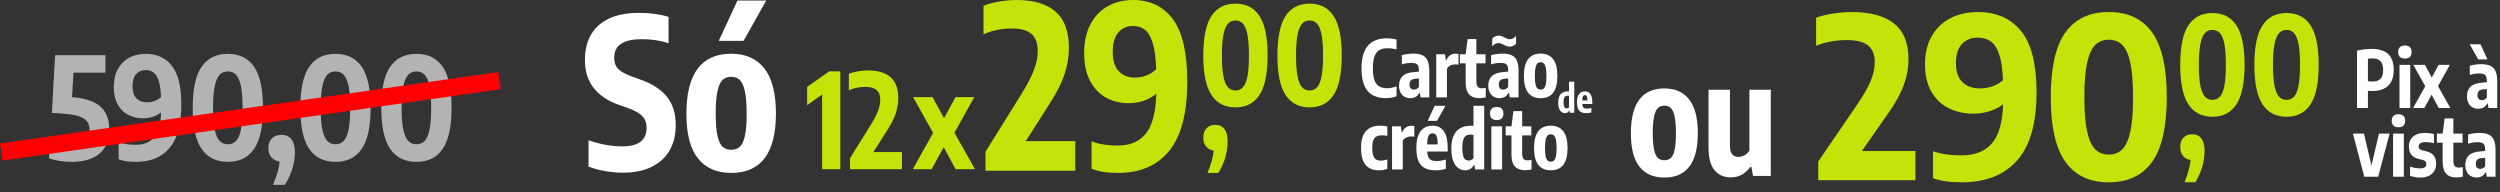 <svg xmlns="http://www.w3.org/2000/svg" width="273" height="21" viewBox="0 0 273 21" fill="none"><rect x="0" y="0" width="273" height="21" fill="#333333" stroke="none"/><g clip-path="url(#clip0_71_60)"><path d="M68.025 18.859C67.418 18.859 66.777 18.801 66.099 18.687C65.422 18.571 64.812 18.406 64.27 18.192V15.318C65.547 15.762 66.777 15.984 67.96 15.984C69.721 15.984 70.603 15.313 70.603 13.972C70.603 13.612 70.538 13.306 70.41 13.053C70.281 12.799 70.064 12.57 69.757 12.366C69.451 12.163 69.023 11.964 68.474 11.764L67.404 11.385C66.299 10.979 65.436 10.377 64.812 9.58C64.188 8.783 63.874 7.771 63.874 6.545C63.874 5.471 64.095 4.551 64.537 3.785C64.979 3.019 65.642 2.428 66.523 2.018C67.404 1.608 68.492 1.405 69.789 1.405C70.389 1.405 70.97 1.443 71.53 1.52C72.089 1.596 72.581 1.704 73.009 1.842V4.716C72.118 4.425 71.144 4.279 70.089 4.279C68.078 4.279 67.073 4.946 67.073 6.28C67.073 6.625 67.13 6.916 67.244 7.154C67.358 7.391 67.554 7.602 67.829 7.79C68.103 7.978 68.488 8.165 68.987 8.349L70.046 8.729C71.265 9.173 72.196 9.787 72.834 10.572C73.472 11.358 73.79 12.392 73.79 13.672C73.79 14.738 73.565 15.658 73.112 16.436C72.659 17.214 72 17.812 71.137 18.23C70.274 18.647 69.236 18.858 68.025 18.858V18.859Z" fill="white"></path><path d="M79.844 18.882C78.261 18.882 77.052 18.353 76.215 17.299C75.376 16.245 74.956 14.62 74.956 12.42C74.956 8.051 76.585 5.867 79.844 5.867C81.42 5.867 82.629 6.403 83.47 7.48C84.311 8.557 84.732 10.194 84.732 12.386C84.732 16.717 83.103 18.883 79.844 18.883V18.882ZM79.844 16.353C80.229 16.353 80.543 16.245 80.785 16.031C81.028 15.816 81.213 15.422 81.341 14.851C81.47 14.28 81.534 13.475 81.534 12.432C81.534 11.367 81.47 10.539 81.338 9.949C81.206 9.358 81.017 8.948 80.774 8.722C80.532 8.496 80.222 8.384 79.844 8.384C79.466 8.384 79.156 8.496 78.914 8.718C78.671 8.941 78.486 9.343 78.354 9.926C78.222 10.508 78.154 11.325 78.154 12.375C78.154 13.433 78.219 14.249 78.347 14.828C78.476 15.406 78.661 15.805 78.903 16.023C79.146 16.242 79.46 16.353 79.844 16.353L79.844 16.353ZM78.486 4.464L80.529 0.06H83.673L81.192 4.464H78.486Z" fill="white"></path><path d="M181.747 19.389C180.563 19.389 179.659 18.994 179.033 18.206C178.406 17.417 178.092 16.202 178.092 14.557C178.092 11.29 179.31 9.656 181.747 9.656C182.925 9.656 183.83 10.057 184.458 10.863C185.087 11.668 185.402 12.892 185.402 14.531C185.402 17.77 184.184 19.389 181.747 19.389H181.747ZM181.747 17.498C182.035 17.498 182.27 17.418 182.451 17.257C182.632 17.097 182.771 16.802 182.867 16.375C182.963 15.948 183.011 15.346 183.011 14.566C183.011 13.77 182.963 13.151 182.864 12.709C182.766 12.267 182.624 11.961 182.443 11.791C182.262 11.623 182.03 11.539 181.747 11.539C181.465 11.539 181.233 11.623 181.051 11.789C180.87 11.955 180.731 12.256 180.632 12.691C180.534 13.127 180.483 13.737 180.483 14.523C180.483 15.314 180.531 15.924 180.627 16.357C180.723 16.79 180.862 17.088 181.043 17.252C181.225 17.415 181.459 17.498 181.747 17.498V17.498Z" fill="white"></path><path d="M189.002 19.372C188.261 19.372 187.672 19.112 187.232 18.593C186.792 18.074 186.571 17.24 186.571 16.087V9.802H188.907V15.881C188.907 16.334 188.989 16.655 189.152 16.847C189.314 17.039 189.538 17.136 189.826 17.136C190.04 17.136 190.261 17.076 190.487 16.959C190.714 16.841 190.895 16.669 191.034 16.441V9.802H193.369V19.209H191.426L191.258 18.229H191.146C190.58 18.991 189.866 19.372 189.002 19.372Z" fill="white"></path><path d="M257.389 5.527C257.929 5.404 258.457 5.342 258.975 5.342C259.786 5.342 260.392 5.529 260.793 5.902C261.193 6.275 261.393 6.856 261.393 7.645C261.393 8.394 261.194 8.962 260.797 9.351C260.399 9.74 259.817 9.935 259.05 9.935C258.973 9.935 258.871 9.932 258.742 9.926L258.578 9.921V11.79H257.389V5.527V5.527ZM259.071 8.902C259.468 8.902 259.762 8.803 259.951 8.607C260.141 8.41 260.236 8.096 260.236 7.663C260.236 7.215 260.142 6.888 259.956 6.683C259.769 6.478 259.477 6.376 259.083 6.376C258.909 6.376 258.741 6.392 258.578 6.423V8.868C258.717 8.891 258.881 8.903 259.071 8.903V8.902Z" fill="white"></path><path d="M262.026 11.791V7.081H263.199V11.791H262.026ZM262.611 6.392C262.365 6.392 262.182 6.331 262.061 6.207C261.939 6.084 261.878 5.909 261.878 5.682C261.878 5.455 261.939 5.279 262.061 5.154C262.182 5.029 262.365 4.967 262.611 4.967C262.856 4.967 263.04 5.029 263.162 5.154C263.283 5.279 263.344 5.455 263.344 5.682C263.344 5.909 263.283 6.084 263.162 6.207C263.04 6.331 262.856 6.392 262.611 6.392Z" fill="white"></path><path d="M266.231 9.406L267.576 11.791H266.306L265.53 10.349L264.741 11.791H263.512L264.837 9.419L263.532 7.081H264.801L265.55 8.459L266.298 7.081H267.528L266.231 9.406Z" fill="white"></path><path d="M270.951 7.009C271.362 7.009 271.695 7.067 271.948 7.186C272.202 7.306 272.39 7.5 272.513 7.772C272.636 8.043 272.697 8.411 272.697 8.873V11.791H271.748L271.66 11.296H271.608C271.506 11.494 271.372 11.64 271.202 11.735C271.033 11.83 270.838 11.877 270.619 11.877C270.378 11.877 270.166 11.822 269.981 11.713C269.795 11.604 269.651 11.447 269.548 11.241C269.446 11.036 269.393 10.798 269.393 10.525C269.393 10.069 269.523 9.716 269.781 9.467C270.041 9.217 270.45 9.071 271.011 9.028L271.563 8.976V8.817C271.563 8.613 271.536 8.454 271.482 8.339C271.427 8.224 271.339 8.143 271.219 8.094C271.099 8.045 270.934 8.021 270.727 8.021C270.569 8.021 270.401 8.035 270.22 8.064C270.041 8.093 269.867 8.134 269.701 8.188V7.177C269.883 7.125 270.086 7.083 270.31 7.053C270.534 7.023 270.748 7.009 270.951 7.009L270.951 7.009ZM271.024 10.938C271.122 10.938 271.218 10.915 271.312 10.87C271.405 10.823 271.489 10.749 271.564 10.646V9.72L271.147 9.759C270.944 9.776 270.792 9.836 270.691 9.942C270.589 10.046 270.539 10.192 270.539 10.379C270.539 10.562 270.581 10.702 270.667 10.796C270.752 10.891 270.871 10.938 271.023 10.938H271.024ZM270.619 6.483L269.694 4.834H270.871L271.632 6.483H270.619Z" fill="white"></path><path d="M259.784 14.588H260.945L259.699 19.297H258.178L256.937 14.588H258.142L258.963 18.07L259.784 14.588Z" fill="white"></path><path d="M261.325 19.297V14.588H262.498V19.297H261.325ZM261.91 13.899C261.664 13.899 261.481 13.837 261.36 13.713C261.238 13.59 261.177 13.415 261.177 13.188C261.177 12.961 261.238 12.785 261.36 12.66C261.481 12.536 261.664 12.473 261.91 12.473C262.155 12.473 262.339 12.536 262.461 12.66C262.582 12.785 262.642 12.961 262.642 13.188C262.642 13.415 262.582 13.59 262.461 13.713C262.339 13.837 262.155 13.899 261.91 13.899Z" fill="white"></path><path d="M264.316 19.388C263.9 19.388 263.521 19.323 263.179 19.194V18.191C263.542 18.323 263.913 18.389 264.293 18.389C264.735 18.389 264.957 18.23 264.957 17.911C264.957 17.794 264.929 17.702 264.873 17.636C264.817 17.569 264.73 17.519 264.613 17.485L264.052 17.339C263.718 17.25 263.469 17.095 263.302 16.875C263.135 16.656 263.051 16.362 263.051 15.991C263.051 15.696 263.119 15.436 263.255 15.214C263.391 14.991 263.593 14.819 263.859 14.697C264.124 14.575 264.448 14.515 264.829 14.515C265.171 14.515 265.49 14.554 265.786 14.631V15.634C265.498 15.554 265.2 15.513 264.893 15.513C264.619 15.513 264.421 15.558 264.3 15.647C264.178 15.736 264.116 15.851 264.116 15.991C264.116 16.101 264.145 16.185 264.2 16.247C264.254 16.308 264.339 16.357 264.457 16.392L265.017 16.542C265.359 16.634 265.613 16.786 265.777 17C265.941 17.214 266.023 17.508 266.023 17.881C266.023 18.191 265.953 18.458 265.814 18.683C265.676 18.908 265.478 19.082 265.222 19.204C264.966 19.326 264.664 19.387 264.317 19.387L264.316 19.388Z" fill="white"></path><path d="M268.533 18.303C268.613 18.303 268.746 18.287 268.933 18.256V19.289C268.837 19.317 268.726 19.339 268.601 19.355C268.475 19.371 268.351 19.379 268.228 19.379C267.74 19.379 267.37 19.241 267.118 18.966C266.866 18.691 266.739 18.253 266.739 17.653V15.579H266.106V14.589H266.739L266.951 12.927H267.908V14.589H268.909V15.579H267.908V17.503C267.908 17.707 267.929 17.866 267.969 17.981C268.009 18.096 268.074 18.177 268.165 18.227C268.255 18.278 268.378 18.304 268.533 18.304L268.533 18.303Z" fill="white"></path><path d="M270.768 14.515C271.179 14.515 271.511 14.573 271.765 14.693C272.018 14.812 272.206 15.007 272.329 15.278C272.452 15.549 272.513 15.917 272.513 16.379V19.297H271.564L271.476 18.802H271.424C271.323 19 271.188 19.147 271.018 19.241C270.849 19.336 270.654 19.383 270.435 19.383C270.195 19.383 269.983 19.329 269.797 19.22C269.611 19.111 269.467 18.953 269.364 18.748C269.261 18.543 269.21 18.305 269.21 18.032C269.21 17.575 269.339 17.222 269.598 16.973C269.856 16.723 270.267 16.577 270.827 16.534L271.379 16.483V16.323C271.379 16.12 271.352 15.96 271.298 15.845C271.243 15.731 271.155 15.649 271.035 15.6C270.915 15.552 270.75 15.527 270.543 15.527C270.385 15.527 270.217 15.541 270.037 15.57C269.856 15.599 269.683 15.64 269.517 15.695V14.683C269.699 14.631 269.902 14.59 270.126 14.56C270.35 14.529 270.564 14.515 270.767 14.515L270.768 14.515ZM270.84 18.445C270.939 18.445 271.035 18.422 271.128 18.376C271.222 18.33 271.305 18.256 271.38 18.152V17.227L270.964 17.265C270.761 17.283 270.608 17.343 270.507 17.448C270.405 17.553 270.355 17.699 270.355 17.885C270.355 18.069 270.397 18.208 270.483 18.303C270.568 18.398 270.687 18.445 270.839 18.445H270.84Z" fill="white"></path><path d="M151.332 10.717C150.464 10.717 149.805 10.461 149.354 9.947C148.903 9.433 148.677 8.605 148.677 7.463C148.677 6.347 148.912 5.521 149.382 4.986C149.852 4.45 150.527 4.184 151.408 4.184C151.795 4.184 152.16 4.231 152.501 4.326V5.406C152.178 5.314 151.844 5.268 151.5 5.268C151.142 5.268 150.849 5.337 150.617 5.475C150.387 5.613 150.212 5.841 150.094 6.161C149.977 6.481 149.918 6.91 149.918 7.447C149.918 8.001 149.975 8.436 150.09 8.755C150.205 9.074 150.377 9.299 150.605 9.432C150.834 9.566 151.128 9.633 151.492 9.633C151.772 9.633 152.108 9.566 152.501 9.431V10.512C152.346 10.575 152.165 10.625 151.955 10.662C151.746 10.7 151.538 10.718 151.332 10.718L151.332 10.717Z" fill="white"></path><path d="M154.331 5.853C154.742 5.853 155.075 5.912 155.329 6.031C155.582 6.151 155.77 6.345 155.893 6.617C156.016 6.888 156.077 7.256 156.077 7.717V10.636H155.128L155.04 10.141H154.988C154.886 10.339 154.752 10.485 154.582 10.58C154.413 10.675 154.218 10.722 153.999 10.722C153.758 10.722 153.546 10.667 153.361 10.559C153.175 10.449 153.031 10.292 152.928 10.086C152.826 9.881 152.773 9.643 152.773 9.37C152.773 8.914 152.903 8.561 153.162 8.312C153.421 8.062 153.83 7.915 154.391 7.873L154.943 7.821V7.662C154.943 7.458 154.917 7.299 154.862 7.184C154.807 7.069 154.719 6.987 154.599 6.939C154.479 6.89 154.315 6.866 154.107 6.866C153.949 6.866 153.781 6.88 153.601 6.909C153.421 6.938 153.247 6.979 153.081 7.033V6.022C153.263 5.97 153.466 5.928 153.69 5.898C153.914 5.868 154.128 5.854 154.331 5.854L154.331 5.853ZM154.404 9.783C154.502 9.783 154.599 9.76 154.692 9.715C154.785 9.668 154.869 9.594 154.944 9.491V8.565L154.528 8.604C154.324 8.621 154.173 8.681 154.071 8.787C153.97 8.891 153.919 9.037 153.919 9.224C153.919 9.407 153.962 9.547 154.047 9.641C154.132 9.736 154.251 9.783 154.403 9.783H154.404Z" fill="white"></path><path d="M156.838 5.926H157.798L157.89 6.581H157.943C158.135 6.102 158.479 5.862 158.976 5.862C159.082 5.862 159.18 5.872 159.268 5.892V7.063C159.162 7.04 159.038 7.029 158.9 7.029C158.716 7.029 158.542 7.07 158.379 7.153C158.216 7.236 158.093 7.349 158.007 7.489V10.636H156.838V5.926Z" fill="white"></path><path d="M161.843 9.641C161.924 9.641 162.056 9.625 162.244 9.594V10.627C162.148 10.656 162.037 10.678 161.911 10.694C161.786 10.709 161.662 10.718 161.539 10.718C161.05 10.718 160.681 10.58 160.428 10.305C160.176 10.029 160.049 9.592 160.049 8.992V6.917H159.416V5.927H160.049L160.262 4.266H161.219V5.927H162.219V6.917H161.219V8.842C161.219 9.045 161.239 9.205 161.279 9.319C161.319 9.434 161.384 9.516 161.475 9.566C161.566 9.616 161.688 9.642 161.843 9.642V9.641Z" fill="white"></path><path d="M164.077 5.853C164.488 5.853 164.821 5.912 165.075 6.031C165.328 6.151 165.516 6.345 165.64 6.617C165.762 6.888 165.823 7.256 165.823 7.717V10.636H164.874L164.786 10.141H164.734C164.632 10.339 164.498 10.485 164.329 10.58C164.159 10.675 163.964 10.722 163.745 10.722C163.505 10.722 163.293 10.667 163.107 10.559C162.922 10.449 162.778 10.292 162.675 10.086C162.572 9.881 162.52 9.643 162.52 9.37C162.52 8.914 162.65 8.561 162.908 8.312C163.167 8.062 163.577 7.915 164.138 7.873L164.69 7.821V7.662C164.69 7.458 164.663 7.299 164.608 7.184C164.554 7.069 164.465 6.987 164.345 6.939C164.225 6.89 164.061 6.866 163.853 6.866C163.696 6.866 163.528 6.88 163.347 6.909C163.167 6.938 162.993 6.979 162.828 7.033V6.022C163.009 5.97 163.212 5.928 163.437 5.898C163.66 5.868 163.874 5.854 164.077 5.854L164.077 5.853ZM164.15 9.783C164.249 9.783 164.345 9.76 164.438 9.715C164.531 9.668 164.615 9.594 164.69 9.491V8.565L164.274 8.604C164.071 8.621 163.919 8.681 163.817 8.787C163.715 8.891 163.665 9.037 163.665 9.224C163.665 9.407 163.707 9.547 163.793 9.641C163.878 9.736 163.997 9.783 164.149 9.783H164.15ZM164.839 5.091C164.729 5.091 164.628 5.073 164.533 5.037C164.438 5.001 164.322 4.949 164.186 4.88C164.071 4.82 163.975 4.774 163.896 4.744C163.818 4.714 163.737 4.699 163.657 4.699C163.518 4.699 163.395 4.728 163.285 4.787C163.175 4.846 163.065 4.939 162.953 5.065V4.221C163.046 4.109 163.152 4.026 163.267 3.973C163.384 3.92 163.517 3.894 163.67 3.894C163.779 3.894 163.882 3.911 163.976 3.947C164.071 3.983 164.186 4.036 164.322 4.105C164.437 4.165 164.534 4.209 164.613 4.24C164.692 4.27 164.77 4.286 164.85 4.286C164.986 4.286 165.111 4.256 165.222 4.197C165.332 4.138 165.443 4.046 165.555 3.92V4.759C165.462 4.874 165.358 4.957 165.242 5.01C165.126 5.063 164.991 5.09 164.839 5.09V5.091Z" fill="white"></path><path d="M168.238 10.726C167.646 10.726 167.193 10.528 166.88 10.133C166.566 9.738 166.408 9.13 166.408 8.307C166.408 6.671 167.018 5.853 168.238 5.853C168.828 5.853 169.281 6.054 169.596 6.457C169.911 6.86 170.069 7.473 170.069 8.293C170.069 9.915 169.459 10.725 168.239 10.725L168.238 10.726ZM168.238 9.779C168.383 9.779 168.5 9.738 168.59 9.659C168.681 9.578 168.751 9.43 168.799 9.216C168.847 9.003 168.871 8.702 168.871 8.311C168.871 7.912 168.847 7.603 168.797 7.381C168.748 7.16 168.677 7.007 168.587 6.922C168.496 6.838 168.38 6.796 168.238 6.796C168.097 6.796 167.98 6.838 167.89 6.921C167.799 7.004 167.73 7.155 167.681 7.373C167.631 7.591 167.606 7.897 167.606 8.29C167.606 8.686 167.63 8.991 167.678 9.208C167.726 9.425 167.795 9.574 167.887 9.655C167.977 9.737 168.095 9.779 168.239 9.779H168.238Z" fill="white"></path><path d="M150.559 18.597C149.926 18.597 149.446 18.399 149.118 18.003C148.79 17.608 148.626 16.992 148.626 16.157C148.626 15.31 148.806 14.693 149.166 14.306C149.526 13.918 150.043 13.725 150.716 13.725C150.991 13.725 151.251 13.752 151.497 13.806V14.839C151.305 14.796 151.118 14.775 150.936 14.775C150.677 14.775 150.469 14.818 150.312 14.904C150.154 14.99 150.038 15.132 149.962 15.33C149.886 15.528 149.847 15.797 149.847 16.136C149.847 16.491 149.883 16.771 149.954 16.976C150.025 17.181 150.13 17.328 150.27 17.414C150.41 17.5 150.592 17.543 150.816 17.543C151.005 17.543 151.232 17.497 151.496 17.405V18.439C151.198 18.545 150.885 18.598 150.559 18.598V18.597Z" fill="white"></path><path d="M152.013 13.798H152.973L153.065 14.453H153.118C153.31 13.974 153.654 13.734 154.151 13.734C154.258 13.734 154.355 13.744 154.443 13.764V14.935C154.337 14.912 154.213 14.9 154.075 14.9C153.891 14.9 153.717 14.942 153.554 15.025C153.392 15.108 153.268 15.22 153.182 15.361V18.507H152.013V13.798Z" fill="white"></path><path d="M158.091 16.545H155.853C155.864 16.808 155.905 17.015 155.976 17.166C156.046 17.317 156.156 17.425 156.306 17.489C156.455 17.553 156.658 17.587 156.915 17.587C157.187 17.587 157.51 17.533 157.883 17.427V18.439C157.676 18.494 157.483 18.533 157.307 18.559C157.131 18.585 156.951 18.598 156.766 18.598C156.273 18.598 155.872 18.514 155.565 18.346C155.258 18.178 155.031 17.914 154.884 17.553C154.738 17.194 154.664 16.722 154.664 16.136C154.664 15.344 154.819 14.744 155.127 14.336C155.435 13.929 155.875 13.725 156.446 13.725C156.985 13.725 157.394 13.929 157.674 14.336C157.952 14.744 158.091 15.355 158.091 16.17V16.545ZM156.437 14.56C156.309 14.56 156.204 14.595 156.12 14.664C156.036 14.732 155.97 14.855 155.924 15.031C155.877 15.207 155.851 15.453 155.849 15.766H156.998C156.995 15.45 156.973 15.205 156.93 15.03C156.888 14.854 156.826 14.732 156.746 14.664C156.666 14.595 156.563 14.56 156.437 14.56ZM155.901 13.2L156.666 11.552H157.843L156.915 13.2H155.901Z" fill="white"></path><path d="M160.009 18.597C159.726 18.597 159.47 18.516 159.241 18.352C159.011 18.189 158.828 17.93 158.69 17.579C158.553 17.227 158.484 16.784 158.484 16.247C158.484 15.409 158.663 14.779 159.02 14.359C159.378 13.938 159.93 13.729 160.678 13.729C160.755 13.729 160.83 13.733 160.902 13.742V11.551H162.072V18.507H161.082L161.002 18.008H160.946C160.858 18.192 160.735 18.335 160.576 18.44C160.418 18.545 160.228 18.597 160.009 18.597H160.009ZM160.39 17.534C160.489 17.534 160.585 17.511 160.678 17.466C160.771 17.419 160.846 17.355 160.902 17.272V14.728C160.795 14.708 160.689 14.698 160.582 14.698C160.379 14.698 160.212 14.742 160.081 14.832C159.951 14.92 159.852 15.07 159.784 15.28C159.716 15.492 159.681 15.777 159.681 16.136C159.681 16.503 159.71 16.788 159.768 16.994C159.825 17.198 159.905 17.341 160.008 17.419C160.111 17.496 160.237 17.534 160.39 17.534Z" fill="white"></path><path d="M162.856 18.507V13.798H164.03V18.507H162.856ZM163.441 13.109C163.196 13.109 163.012 13.047 162.891 12.924C162.77 12.8 162.708 12.626 162.708 12.399C162.708 12.172 162.77 11.996 162.891 11.87C163.013 11.746 163.196 11.684 163.441 11.684C163.686 11.684 163.871 11.746 163.992 11.87C164.114 11.995 164.174 12.172 164.174 12.399C164.174 12.626 164.113 12.8 163.992 12.924C163.871 13.047 163.686 13.109 163.441 13.109Z" fill="white"></path><path d="M166.845 17.513C166.925 17.513 167.058 17.497 167.245 17.466V18.499C167.149 18.528 167.038 18.549 166.913 18.565C166.787 18.581 166.663 18.589 166.541 18.589C166.052 18.589 165.682 18.452 165.43 18.177C165.177 17.901 165.051 17.463 165.051 16.864V14.789H164.418V13.799H165.051L165.263 12.138H166.22V13.799H167.221V14.789H166.22V16.713C166.22 16.917 166.241 17.076 166.28 17.191C166.321 17.306 166.386 17.388 166.477 17.438C166.567 17.488 166.69 17.514 166.845 17.514V17.513Z" fill="white"></path><path d="M169.347 18.597C168.755 18.597 168.302 18.399 167.989 18.005C167.675 17.61 167.518 17.002 167.518 16.178C167.518 14.543 168.128 13.725 169.347 13.725C169.937 13.725 170.39 13.925 170.705 14.329C171.02 14.732 171.178 15.344 171.178 16.165C171.178 17.787 170.568 18.597 169.348 18.597L169.347 18.597ZM169.347 17.651C169.491 17.651 169.609 17.61 169.7 17.53C169.79 17.45 169.86 17.302 169.908 17.088C169.956 16.874 169.98 16.573 169.98 16.183C169.98 15.784 169.956 15.474 169.907 15.253C169.858 15.032 169.787 14.878 169.696 14.794C169.605 14.709 169.489 14.668 169.347 14.668C169.206 14.668 169.09 14.709 168.999 14.792C168.908 14.875 168.839 15.026 168.79 15.244C168.74 15.463 168.715 15.768 168.715 16.161C168.715 16.557 168.739 16.863 168.787 17.079C168.836 17.296 168.905 17.445 168.996 17.527C169.086 17.609 169.204 17.651 169.348 17.651H169.347Z" fill="white"></path><path d="M170.901 12.357C170.763 12.357 170.638 12.317 170.525 12.237C170.413 12.157 170.324 12.031 170.257 11.859C170.19 11.688 170.155 11.471 170.155 11.209C170.155 10.8 170.243 10.492 170.418 10.286C170.593 10.081 170.863 9.978 171.227 9.978C171.265 9.978 171.302 9.981 171.337 9.985V8.915H171.908V12.312H171.425L171.387 12.069H171.359C171.316 12.158 171.256 12.228 171.178 12.28C171.101 12.331 171.008 12.357 170.901 12.357L170.901 12.357ZM171.086 11.838C171.135 11.838 171.182 11.827 171.227 11.804C171.273 11.781 171.31 11.75 171.337 11.709V10.467C171.285 10.457 171.233 10.452 171.181 10.452C171.082 10.452 171 10.473 170.936 10.517C170.872 10.56 170.824 10.633 170.791 10.736C170.758 10.839 170.74 10.979 170.74 11.154C170.74 11.333 170.755 11.473 170.783 11.573C170.811 11.673 170.85 11.742 170.9 11.78C170.95 11.818 171.012 11.837 171.086 11.837V11.838Z" fill="white"></path><path d="M173.88 11.354H172.787C172.792 11.483 172.812 11.584 172.847 11.658C172.881 11.731 172.935 11.784 173.008 11.815C173.081 11.847 173.18 11.863 173.305 11.863C173.438 11.863 173.596 11.837 173.778 11.785V12.279C173.677 12.306 173.583 12.325 173.497 12.338C173.41 12.351 173.323 12.357 173.233 12.357C172.992 12.357 172.796 12.315 172.646 12.233C172.496 12.151 172.385 12.022 172.313 11.846C172.241 11.67 172.205 11.439 172.205 11.154C172.205 10.766 172.281 10.473 172.432 10.275C172.583 10.076 172.797 9.977 173.076 9.977C173.34 9.977 173.54 10.076 173.676 10.275C173.812 10.473 173.88 10.772 173.88 11.17V11.353V11.354ZM173.072 10.385C173.01 10.385 172.958 10.402 172.917 10.435C172.876 10.469 172.844 10.529 172.821 10.615C172.798 10.701 172.786 10.82 172.784 10.973H173.346C173.344 10.819 173.333 10.699 173.313 10.614C173.292 10.528 173.262 10.468 173.223 10.435C173.183 10.401 173.133 10.384 173.072 10.384V10.385Z" fill="white"></path><path d="M90.55 7.79H91.763V18.48H89.773V10.324L88.14 11.483V9.489L90.55 7.79Z" fill="#C6E309"></path><path d="M98.492 16.608V18.48H92.821V17.277L95.084 13.642C95.45 13.057 95.716 12.549 95.879 12.119C96.042 11.69 96.122 11.289 96.122 10.914C96.122 10.425 95.99 10.065 95.727 9.835C95.464 9.604 95.053 9.489 94.495 9.489C93.843 9.489 93.243 9.611 92.694 9.856V8.057C92.953 7.946 93.279 7.858 93.672 7.79C94.065 7.723 94.437 7.689 94.79 7.689C95.853 7.689 96.669 7.932 97.239 8.416C97.808 8.901 98.091 9.671 98.091 10.727C98.091 11.26 98.002 11.804 97.821 12.361C97.64 12.918 97.33 13.534 96.893 14.211L95.366 16.608H98.493L98.492 16.608Z" fill="#C6E309"></path><path d="M104.224 14.492L106.474 18.48H104.351L103.052 16.069L101.733 18.48H99.677L101.893 14.514L99.711 10.605H101.833L103.086 12.909L104.338 10.605H106.394L104.224 14.492Z" fill="#C6E309"></path><path d="M117.417 15.412V18.646H107.617V16.569L111.528 10.287C112.16 9.275 112.619 8.396 112.901 7.654C113.183 6.912 113.321 6.219 113.321 5.573C113.321 4.727 113.094 4.105 112.639 3.707C112.184 3.309 111.474 3.11 110.51 3.11C109.383 3.11 108.346 3.321 107.397 3.744V0.635C107.844 0.444 108.408 0.291 109.086 0.174C109.764 0.058 110.409 0 111.018 0C112.854 0 114.266 0.419 115.249 1.257C116.233 2.094 116.723 3.425 116.723 5.25C116.723 6.17 116.569 7.111 116.256 8.073C115.944 9.035 115.407 10.101 114.652 11.27L112.013 15.412H117.417L117.417 15.412Z" fill="#C6E309"></path><path d="M123.736 0C125.587 0 127.037 0.701 128.082 2.102C129.127 3.504 129.648 5.776 129.648 8.919C129.648 12.327 128.996 14.84 127.689 16.457C126.381 18.074 124.518 18.882 122.104 18.882C120.884 18.882 119.917 18.729 119.199 18.422V15.437C119.654 15.603 120.106 15.719 120.549 15.789C120.993 15.86 121.483 15.897 122.023 15.897C123.404 15.897 124.445 15.453 125.143 14.566C125.841 13.678 126.216 12.236 126.269 10.237C125.876 10.569 125.421 10.822 124.901 11C124.38 11.178 123.832 11.269 123.261 11.269C122.359 11.269 121.541 11.07 120.808 10.677C120.075 10.283 119.489 9.677 119.049 8.857C118.61 8.036 118.389 7.016 118.389 5.797C118.389 4.578 118.617 3.533 119.072 2.662C119.528 1.792 120.16 1.128 120.966 0.676C121.772 0.224 122.694 0 123.736 0ZM121.514 5.66C121.514 6.614 121.733 7.319 122.169 7.779C122.605 8.239 123.187 8.471 123.92 8.471C124.352 8.471 124.769 8.397 125.17 8.248C125.571 8.098 125.934 7.87 126.257 7.563C126.219 6.344 126.092 5.386 125.876 4.694C125.66 4.001 125.375 3.521 125.016 3.247C124.657 2.973 124.217 2.836 123.701 2.836C123.06 2.836 122.536 3.068 122.127 3.536C121.718 4.005 121.513 4.714 121.513 5.659L121.514 5.66Z" fill="#C6E309"></path><path d="M132.696 13.635C133.14 13.635 133.478 13.79 133.709 14.098C133.941 14.406 134.057 14.864 134.057 15.471C134.057 16.053 133.967 16.646 133.784 17.248C133.601 17.85 133.353 18.394 133.043 18.882H131.864C132.058 18.399 132.211 17.964 132.319 17.576C132.428 17.188 132.498 16.809 132.53 16.442C132.193 16.397 131.919 16.25 131.711 16.001C131.503 15.753 131.399 15.434 131.399 15.046C131.399 14.603 131.517 14.257 131.753 14.009C131.989 13.76 132.304 13.635 132.697 13.635H132.696Z" fill="#C6E309"></path><path d="M134.911 11.725C133.753 11.725 132.879 11.273 132.286 10.367C131.694 9.462 131.398 8.026 131.398 6.061C131.398 4.09 131.694 2.653 132.286 1.75C132.879 0.847 133.753 0.397 134.911 0.397C136.068 0.397 136.942 0.847 137.535 1.75C138.127 2.653 138.424 4.09 138.424 6.061C138.424 8.026 138.128 9.462 137.535 10.367C136.943 11.273 136.068 11.725 134.911 11.725ZM134.911 9.882C135.244 9.882 135.519 9.762 135.734 9.526C135.949 9.29 136.112 8.894 136.22 8.34C136.329 7.785 136.382 7.029 136.382 6.068C136.382 5.108 136.329 4.347 136.22 3.787C136.112 3.227 135.95 2.829 135.734 2.593C135.519 2.356 135.244 2.239 134.911 2.239C134.577 2.239 134.304 2.356 134.089 2.593C133.874 2.829 133.71 3.227 133.599 3.784C133.488 4.342 133.432 5.098 133.432 6.053C133.432 7.014 133.488 7.772 133.599 8.332C133.71 8.892 133.874 9.29 134.089 9.526C134.304 9.763 134.578 9.882 134.911 9.882Z" fill="#C6E309"></path><path d="M143.006 11.725C141.849 11.725 140.974 11.273 140.382 10.367C139.789 9.462 139.493 8.026 139.493 6.061C139.493 4.09 139.789 2.653 140.382 1.75C140.974 0.847 141.849 0.397 143.006 0.397C144.163 0.397 145.038 0.847 145.63 1.75C146.223 2.653 146.519 4.09 146.519 6.061C146.519 8.026 146.223 9.462 145.63 10.367C145.038 11.273 144.163 11.725 143.006 11.725ZM143.006 9.882C143.339 9.882 143.615 9.762 143.829 9.526C144.044 9.29 144.207 8.894 144.316 8.34C144.424 7.785 144.478 7.029 144.478 6.068C144.478 5.108 144.424 4.347 144.316 3.787C144.207 3.227 144.045 2.829 143.829 2.593C143.615 2.356 143.339 2.239 143.006 2.239C142.673 2.239 142.399 2.356 142.185 2.593C141.969 2.829 141.805 3.227 141.694 3.784C141.583 4.342 141.527 5.098 141.527 6.053C141.527 7.014 141.583 7.772 141.694 8.332C141.805 8.892 141.969 9.29 142.185 9.526C142.399 9.763 142.673 9.882 143.006 9.882Z" fill="#C6E309"></path><path d="M239.379 14.661C239.824 14.661 240.161 14.815 240.392 15.123C240.624 15.432 240.739 15.889 240.739 16.497C240.739 17.078 240.649 17.671 240.467 18.273C240.284 18.875 240.036 19.419 239.726 19.907H238.546C238.74 19.424 238.893 18.989 239.001 18.601C239.11 18.213 239.18 17.835 239.212 17.467C238.874 17.422 238.601 17.275 238.393 17.026C238.185 16.778 238.081 16.459 238.081 16.071C238.081 15.628 238.199 15.282 238.435 15.034C238.671 14.785 238.985 14.661 239.379 14.661Z" fill="#C6E309"></path><path d="M241.594 12.75C240.437 12.75 239.562 12.298 238.969 11.392C238.377 10.487 238.08 9.051 238.08 7.086C238.08 5.116 238.377 3.678 238.969 2.775C239.561 1.872 240.436 1.422 241.594 1.422C242.751 1.422 243.625 1.872 244.218 2.775C244.81 3.678 245.106 5.116 245.106 7.086C245.106 9.051 244.81 10.487 244.218 11.392C243.625 12.298 242.751 12.75 241.594 12.75ZM241.594 10.907C241.927 10.907 242.203 10.787 242.417 10.552C242.632 10.315 242.795 9.92 242.903 9.365C243.013 8.81 243.065 8.054 243.065 7.094C243.065 6.133 243.013 5.372 242.903 4.812C242.795 4.252 242.633 3.854 242.417 3.618C242.203 3.381 241.927 3.265 241.594 3.265C241.26 3.265 240.987 3.381 240.772 3.618C240.557 3.855 240.393 4.252 240.282 4.81C240.171 5.367 240.115 6.123 240.115 7.079C240.115 8.039 240.171 8.797 240.282 9.357C240.393 9.917 240.557 10.315 240.772 10.552C240.987 10.788 241.261 10.907 241.594 10.907Z" fill="#C6E309"></path><path d="M249.689 12.75C248.532 12.75 247.657 12.298 247.065 11.392C246.472 10.487 246.176 9.051 246.176 7.086C246.176 5.116 246.472 3.678 247.065 2.775C247.657 1.872 248.532 1.422 249.689 1.422C250.846 1.422 251.721 1.872 252.313 2.775C252.905 3.678 253.202 5.116 253.202 7.086C253.202 9.051 252.905 10.487 252.313 11.392C251.721 12.298 250.846 12.75 249.689 12.75ZM249.689 10.907C250.022 10.907 250.298 10.787 250.513 10.552C250.728 10.315 250.89 9.92 250.999 9.365C251.108 8.81 251.161 8.054 251.161 7.094C251.161 6.133 251.108 5.372 250.999 4.812C250.89 4.252 250.728 3.854 250.513 3.618C250.298 3.381 250.022 3.265 249.689 3.265C249.355 3.265 249.083 3.381 248.867 3.618C248.653 3.855 248.488 4.252 248.377 4.81C248.266 5.367 248.21 6.123 248.21 7.079C248.21 8.039 248.266 8.797 248.377 9.357C248.488 9.917 248.652 10.315 248.867 10.552C249.083 10.788 249.356 10.907 249.689 10.907Z" fill="#C6E309"></path><path d="M209.158 16.491V19.675H198.555V17.63L202.786 11.444C203.47 10.448 203.967 9.582 204.271 8.851C204.575 8.12 204.726 7.438 204.726 6.801C204.726 5.968 204.48 5.356 203.987 4.963C203.495 4.571 202.727 4.376 201.684 4.376C200.465 4.376 199.343 4.584 198.317 5.001V1.938C198.801 1.751 199.41 1.6 200.144 1.485C200.879 1.371 201.576 1.314 202.235 1.314C204.221 1.314 205.749 1.726 206.813 2.551C207.877 3.376 208.407 4.686 208.407 6.483C208.407 7.39 208.24 8.317 207.902 9.264C207.564 10.211 206.984 11.26 206.166 12.412L203.312 16.491H209.158H209.158Z" fill="#C6E309"></path><path d="M215.993 1.314C217.996 1.314 219.564 2.004 220.696 3.384C221.826 4.764 222.39 7.002 222.39 10.097C222.39 13.452 221.684 15.927 220.27 17.519C218.855 19.112 216.84 19.908 214.228 19.908C212.909 19.908 211.862 19.757 211.087 19.455V16.515C211.579 16.679 212.067 16.793 212.547 16.862C213.027 16.931 213.556 16.968 214.141 16.968C215.635 16.968 216.761 16.532 217.516 15.658C218.272 14.784 218.677 13.363 218.735 11.395C218.309 11.722 217.817 11.97 217.254 12.146C216.69 12.322 216.098 12.412 215.48 12.412C214.504 12.412 213.619 12.216 212.827 11.828C212.033 11.44 211.399 10.844 210.924 10.036C210.448 9.227 210.21 8.223 210.21 7.023C210.21 5.822 210.457 4.793 210.948 3.936C211.441 3.078 212.125 2.425 212.997 1.98C213.869 1.535 214.866 1.315 215.993 1.315L215.993 1.314ZM213.589 6.888C213.589 7.826 213.827 8.521 214.298 8.974C214.77 9.427 215.4 9.656 216.193 9.656C216.661 9.656 217.111 9.582 217.545 9.435C217.979 9.288 218.372 9.064 218.722 8.761C218.68 7.561 218.543 6.618 218.309 5.936C218.075 5.254 217.767 4.78 217.379 4.511C216.991 4.241 216.515 4.107 215.956 4.107C215.263 4.107 214.695 4.336 214.253 4.797C213.811 5.258 213.59 5.956 213.59 6.888H213.589Z" fill="#C6E309"></path><path d="M230.276 19.908C228.189 19.908 226.612 19.165 225.544 17.678C224.475 16.192 223.942 13.836 223.942 10.611C223.942 7.377 224.475 5.017 225.544 3.535C226.612 2.053 228.189 1.314 230.276 1.314C232.362 1.314 233.939 2.053 235.008 3.535C236.076 5.017 236.61 7.377 236.61 10.611C236.61 13.836 236.076 16.192 235.008 17.678C233.939 19.165 232.362 19.908 230.276 19.908ZM230.276 16.882C230.877 16.882 231.373 16.686 231.761 16.299C232.149 15.911 232.441 15.261 232.638 14.351C232.833 13.441 232.93 12.199 232.93 10.623C232.93 9.047 232.834 7.798 232.638 6.879C232.441 5.96 232.149 5.307 231.761 4.919C231.373 4.531 230.877 4.34 230.276 4.34C229.675 4.34 229.183 4.531 228.795 4.919C228.407 5.307 228.11 5.96 227.91 6.875C227.71 7.789 227.61 9.031 227.61 10.599C227.61 12.175 227.71 13.42 227.91 14.339C228.11 15.257 228.407 15.911 228.795 16.299C229.183 16.686 229.676 16.882 230.276 16.882Z" fill="#C6E309"></path><path d="M7.867 10.604C9.267 10.718 10.296 11.057 10.95 11.622C11.605 12.186 11.931 13.018 11.931 14.116C11.931 15.287 11.574 16.173 10.862 16.774C10.149 17.375 9.133 17.675 7.814 17.675C6.949 17.675 6.133 17.551 5.364 17.302V15.484C5.734 15.598 6.133 15.686 6.562 15.751C6.992 15.815 7.391 15.849 7.76 15.849C8.447 15.849 8.956 15.714 9.284 15.445C9.613 15.175 9.777 14.763 9.777 14.21C9.777 13.821 9.686 13.505 9.504 13.261C9.322 13.018 9.007 12.823 8.556 12.681C8.107 12.538 7.477 12.443 6.668 12.391L5.667 12.328L6.016 6.026H11.513V7.938H8.025L7.866 10.603L7.867 10.604Z" fill="#B3B3B3"></path><path d="M15.927 5.88C17.14 5.88 18.09 6.317 18.775 7.193C19.459 8.068 19.801 9.488 19.801 11.451C19.801 13.58 19.374 15.15 18.517 16.16C17.66 17.17 16.44 17.675 14.857 17.675C14.059 17.675 13.424 17.579 12.954 17.388V15.523C13.252 15.627 13.548 15.699 13.839 15.743C14.129 15.787 14.45 15.81 14.805 15.81C15.709 15.81 16.392 15.533 16.849 14.979C17.306 14.425 17.552 13.523 17.587 12.274C17.329 12.482 17.031 12.64 16.69 12.751C16.349 12.863 15.99 12.919 15.616 12.919C15.024 12.919 14.489 12.795 14.008 12.549C13.528 12.303 13.144 11.925 12.856 11.412C12.568 10.899 12.424 10.261 12.424 9.501C12.424 8.739 12.573 8.086 12.871 7.542C13.169 6.999 13.584 6.584 14.112 6.302C14.64 6.019 15.244 5.88 15.927 5.88ZM14.472 9.415C14.472 10.011 14.615 10.452 14.901 10.739C15.187 11.027 15.568 11.172 16.048 11.172C16.331 11.172 16.604 11.125 16.867 11.032C17.13 10.939 17.368 10.796 17.58 10.605C17.555 9.843 17.471 9.245 17.329 8.813C17.188 8.38 17.001 8.079 16.766 7.909C16.531 7.737 16.242 7.652 15.903 7.652C15.485 7.652 15.141 7.797 14.872 8.09C14.605 8.383 14.471 8.826 14.471 9.416L14.472 9.415Z" fill="#B3B3B3"></path><path d="M24.881 17.675C23.617 17.675 22.662 17.204 22.015 16.261C21.367 15.318 21.044 13.824 21.044 11.777C21.044 9.726 21.367 8.229 22.015 7.289C22.662 6.349 23.617 5.88 24.881 5.88C26.144 5.88 27.1 6.348 27.746 7.289C28.394 8.229 28.717 9.726 28.717 11.777C28.717 13.824 28.394 15.318 27.746 16.261C27.099 17.204 26.144 17.675 24.881 17.675ZM24.881 15.756C25.244 15.756 25.545 15.632 25.78 15.386C26.015 15.139 26.192 14.728 26.311 14.15C26.43 13.572 26.488 12.785 26.488 11.786C26.488 10.786 26.43 9.993 26.311 9.411C26.192 8.828 26.015 8.413 25.78 8.167C25.546 7.921 25.244 7.8 24.881 7.8C24.517 7.8 24.219 7.922 23.984 8.167C23.749 8.413 23.569 8.828 23.448 9.408C23.326 9.988 23.265 10.776 23.265 11.771C23.265 12.77 23.326 13.561 23.448 14.143C23.569 14.726 23.748 15.14 23.984 15.386C24.219 15.633 24.517 15.757 24.881 15.757V15.756Z" fill="#B3B3B3"></path><path d="M30.719 14.722C31.204 14.722 31.573 14.883 31.826 15.204C32.079 15.525 32.205 16.002 32.205 16.634C32.205 17.24 32.107 17.856 31.907 18.483C31.708 19.11 31.437 19.677 31.098 20.185H29.809C30.022 19.683 30.189 19.229 30.307 18.825C30.426 18.421 30.502 18.028 30.537 17.644C30.168 17.597 29.87 17.445 29.643 17.185C29.416 16.926 29.302 16.595 29.302 16.191C29.302 15.73 29.43 15.37 29.688 15.11C29.946 14.852 30.289 14.722 30.72 14.722L30.719 14.722Z" fill="#B3B3B3"></path><path d="M36.633 17.675C35.37 17.675 34.414 17.204 33.767 16.261C33.12 15.318 32.797 13.824 32.797 11.777C32.797 9.726 33.12 8.229 33.767 7.289C34.414 6.349 35.369 5.88 36.633 5.88C37.897 5.88 38.852 6.348 39.499 7.289C40.146 8.229 40.47 9.726 40.47 11.777C40.47 13.824 40.146 15.318 39.499 16.261C38.852 17.204 37.897 17.675 36.633 17.675ZM36.633 15.756C36.997 15.756 37.297 15.632 37.533 15.386C37.768 15.139 37.945 14.728 38.063 14.15C38.182 13.572 38.24 12.785 38.24 11.786C38.24 10.786 38.182 9.993 38.063 9.411C37.945 8.828 37.768 8.413 37.533 8.167C37.298 7.921 36.997 7.8 36.633 7.8C36.27 7.8 35.971 7.922 35.736 8.167C35.501 8.413 35.322 8.828 35.2 9.408C35.079 9.988 35.018 10.776 35.018 11.771C35.018 12.77 35.079 13.561 35.2 14.143C35.322 14.726 35.501 15.14 35.736 15.386C35.971 15.633 36.27 15.757 36.633 15.757V15.756Z" fill="#B3B3B3"></path><path d="M45.474 17.675C44.21 17.675 43.255 17.204 42.608 16.261C41.96 15.318 41.637 13.824 41.637 11.777C41.637 9.726 41.96 8.229 42.608 7.289C43.255 6.349 44.21 5.88 45.474 5.88C46.737 5.88 47.693 6.348 48.339 7.289C48.987 8.229 49.31 9.726 49.31 11.777C49.31 13.824 48.987 15.318 48.339 16.261C47.693 17.204 46.737 17.675 45.474 17.675ZM45.474 15.756C45.837 15.756 46.138 15.632 46.374 15.386C46.608 15.139 46.785 14.728 46.904 14.15C47.023 13.572 47.081 12.785 47.081 11.786C47.081 10.786 47.023 9.993 46.904 9.411C46.785 8.828 46.608 8.413 46.374 8.167C46.139 7.921 45.837 7.8 45.474 7.8C45.11 7.8 44.812 7.922 44.577 8.167C44.342 8.413 44.162 8.828 44.041 9.408C43.919 9.988 43.858 10.776 43.858 11.771C43.858 12.77 43.919 13.561 44.041 14.143C44.162 14.726 44.341 15.14 44.577 15.386C44.812 15.633 45.11 15.757 45.474 15.757V15.756Z" fill="#B3B3B3"></path><path d="M0.134 16.602L54.544 8.799" stroke="#FF0000" stroke-width="1.89" stroke-miterlimit="22.926"></path></g><defs><clipPath id="clip0_71_60"><rect width="272.697" height="20.185" fill="white"></rect></clipPath></defs></svg>